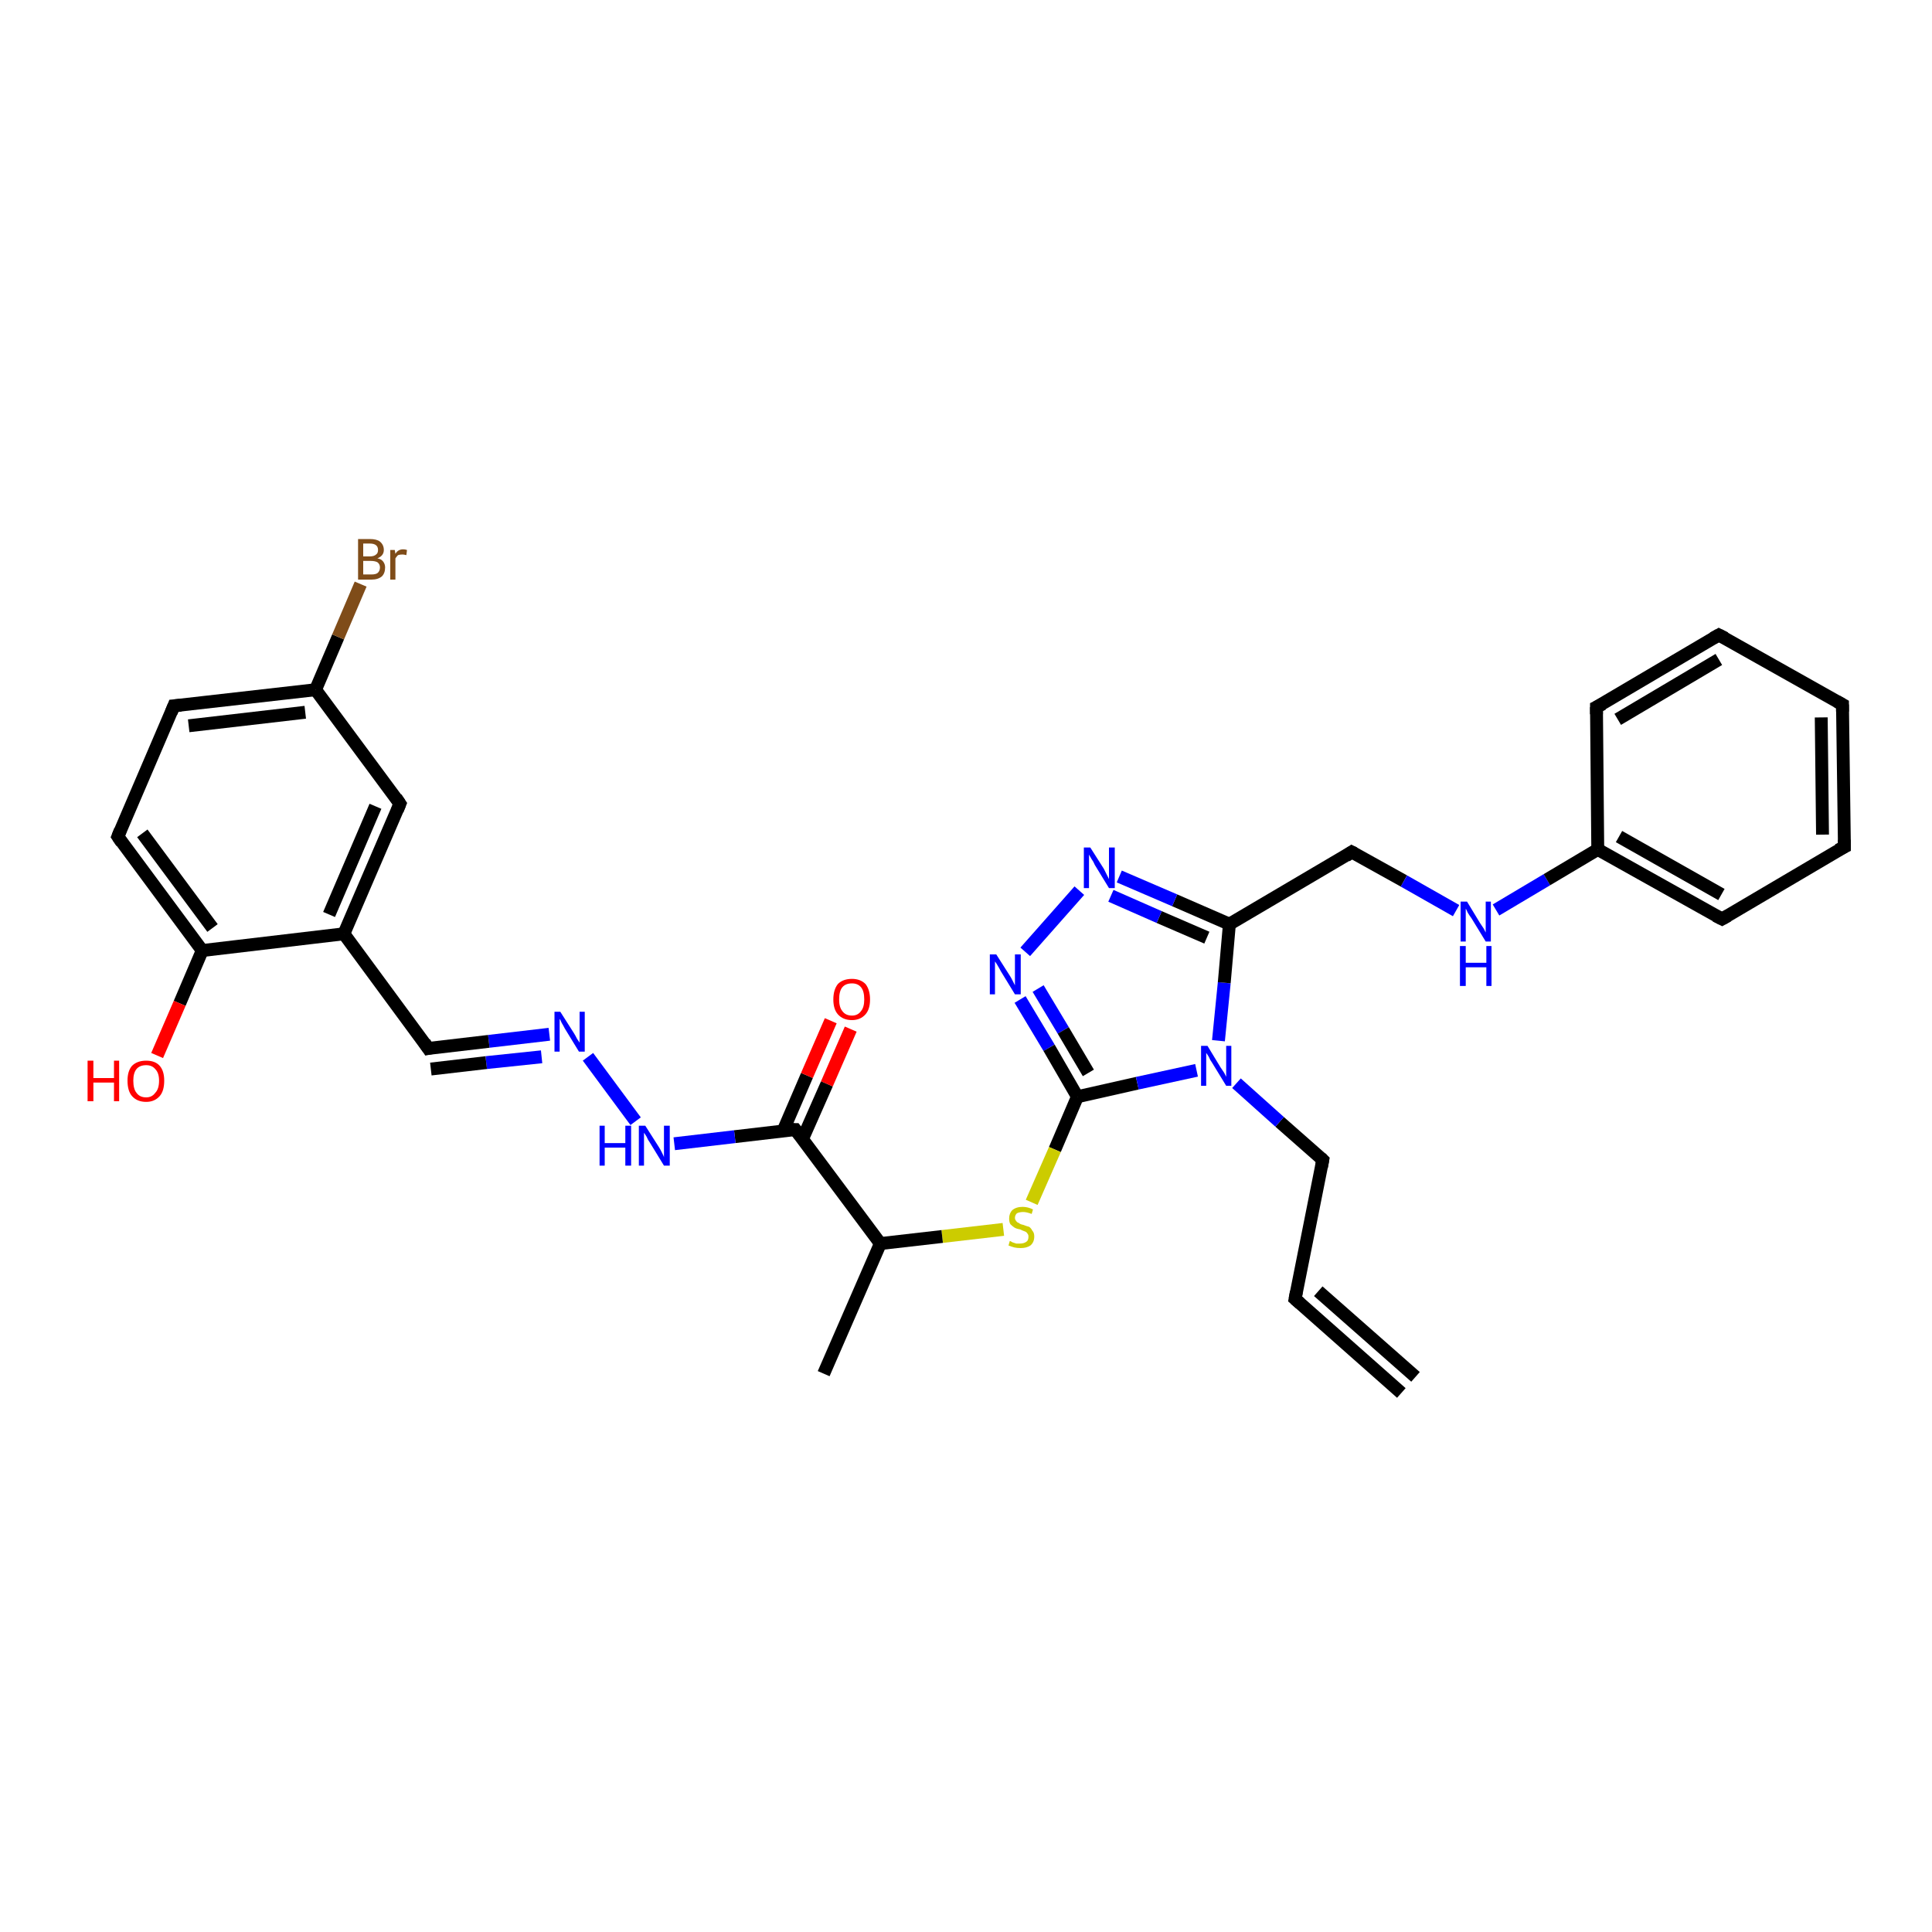 <?xml version='1.0' encoding='iso-8859-1'?>
<svg version='1.1' baseProfile='full'
              xmlns='http://www.w3.org/2000/svg'
                      xmlns:rdkit='http://www.rdkit.org/xml'
                      xmlns:xlink='http://www.w3.org/1999/xlink'
                  xml:space='preserve'
width='300px' height='300px' viewBox='0 0 300 300'>
<!-- END OF HEADER -->
<rect style='opacity:1.0;fill:#FFFFFF;stroke:none' width='300.0' height='300.0' x='0.0' y='0.0'> </rect>
<path class='bond-0 atom-0 atom-1' d='M 217.6,216.3 L 201.1,201.7' style='fill:none;fill-rule:evenodd;stroke:#000000;stroke-width:2.0px;stroke-linecap:butt;stroke-linejoin:miter;stroke-opacity:1' />
<path class='bond-0 atom-0 atom-1' d='M 219.8,213.8 L 204.7,200.5' style='fill:none;fill-rule:evenodd;stroke:#000000;stroke-width:2.0px;stroke-linecap:butt;stroke-linejoin:miter;stroke-opacity:1' />
<path class='bond-1 atom-1 atom-2' d='M 201.1,201.7 L 205.4,180.1' style='fill:none;fill-rule:evenodd;stroke:#000000;stroke-width:2.0px;stroke-linecap:butt;stroke-linejoin:miter;stroke-opacity:1' />
<path class='bond-2 atom-2 atom-3' d='M 205.4,180.1 L 198.7,174.2' style='fill:none;fill-rule:evenodd;stroke:#000000;stroke-width:2.0px;stroke-linecap:butt;stroke-linejoin:miter;stroke-opacity:1' />
<path class='bond-2 atom-2 atom-3' d='M 198.7,174.2 L 192.0,168.2' style='fill:none;fill-rule:evenodd;stroke:#0000FF;stroke-width:2.0px;stroke-linecap:butt;stroke-linejoin:miter;stroke-opacity:1' />
<path class='bond-3 atom-3 atom-4' d='M 189.2,161.6 L 190.1,152.6' style='fill:none;fill-rule:evenodd;stroke:#0000FF;stroke-width:2.0px;stroke-linecap:butt;stroke-linejoin:miter;stroke-opacity:1' />
<path class='bond-3 atom-3 atom-4' d='M 190.1,152.6 L 190.9,143.5' style='fill:none;fill-rule:evenodd;stroke:#000000;stroke-width:2.0px;stroke-linecap:butt;stroke-linejoin:miter;stroke-opacity:1' />
<path class='bond-4 atom-4 atom-5' d='M 190.9,143.5 L 209.9,132.3' style='fill:none;fill-rule:evenodd;stroke:#000000;stroke-width:2.0px;stroke-linecap:butt;stroke-linejoin:miter;stroke-opacity:1' />
<path class='bond-5 atom-5 atom-6' d='M 209.9,132.3 L 218.0,136.8' style='fill:none;fill-rule:evenodd;stroke:#000000;stroke-width:2.0px;stroke-linecap:butt;stroke-linejoin:miter;stroke-opacity:1' />
<path class='bond-5 atom-5 atom-6' d='M 218.0,136.8 L 226.1,141.4' style='fill:none;fill-rule:evenodd;stroke:#0000FF;stroke-width:2.0px;stroke-linecap:butt;stroke-linejoin:miter;stroke-opacity:1' />
<path class='bond-6 atom-6 atom-7' d='M 232.3,141.3 L 240.2,136.6' style='fill:none;fill-rule:evenodd;stroke:#0000FF;stroke-width:2.0px;stroke-linecap:butt;stroke-linejoin:miter;stroke-opacity:1' />
<path class='bond-6 atom-6 atom-7' d='M 240.2,136.6 L 248.1,131.9' style='fill:none;fill-rule:evenodd;stroke:#000000;stroke-width:2.0px;stroke-linecap:butt;stroke-linejoin:miter;stroke-opacity:1' />
<path class='bond-7 atom-7 atom-8' d='M 248.1,131.9 L 267.4,142.7' style='fill:none;fill-rule:evenodd;stroke:#000000;stroke-width:2.0px;stroke-linecap:butt;stroke-linejoin:miter;stroke-opacity:1' />
<path class='bond-7 atom-7 atom-8' d='M 251.4,129.9 L 267.3,138.9' style='fill:none;fill-rule:evenodd;stroke:#000000;stroke-width:2.0px;stroke-linecap:butt;stroke-linejoin:miter;stroke-opacity:1' />
<path class='bond-8 atom-8 atom-9' d='M 267.4,142.7 L 286.4,131.5' style='fill:none;fill-rule:evenodd;stroke:#000000;stroke-width:2.0px;stroke-linecap:butt;stroke-linejoin:miter;stroke-opacity:1' />
<path class='bond-9 atom-9 atom-10' d='M 286.4,131.5 L 286.1,109.4' style='fill:none;fill-rule:evenodd;stroke:#000000;stroke-width:2.0px;stroke-linecap:butt;stroke-linejoin:miter;stroke-opacity:1' />
<path class='bond-9 atom-9 atom-10' d='M 283.0,129.6 L 282.8,111.4' style='fill:none;fill-rule:evenodd;stroke:#000000;stroke-width:2.0px;stroke-linecap:butt;stroke-linejoin:miter;stroke-opacity:1' />
<path class='bond-10 atom-10 atom-11' d='M 286.1,109.4 L 266.9,98.6' style='fill:none;fill-rule:evenodd;stroke:#000000;stroke-width:2.0px;stroke-linecap:butt;stroke-linejoin:miter;stroke-opacity:1' />
<path class='bond-11 atom-11 atom-12' d='M 266.9,98.6 L 247.9,109.8' style='fill:none;fill-rule:evenodd;stroke:#000000;stroke-width:2.0px;stroke-linecap:butt;stroke-linejoin:miter;stroke-opacity:1' />
<path class='bond-11 atom-11 atom-12' d='M 266.9,102.4 L 251.2,111.7' style='fill:none;fill-rule:evenodd;stroke:#000000;stroke-width:2.0px;stroke-linecap:butt;stroke-linejoin:miter;stroke-opacity:1' />
<path class='bond-12 atom-4 atom-13' d='M 190.9,143.5 L 182.4,139.8' style='fill:none;fill-rule:evenodd;stroke:#000000;stroke-width:2.0px;stroke-linecap:butt;stroke-linejoin:miter;stroke-opacity:1' />
<path class='bond-12 atom-4 atom-13' d='M 182.4,139.8 L 173.8,136.1' style='fill:none;fill-rule:evenodd;stroke:#0000FF;stroke-width:2.0px;stroke-linecap:butt;stroke-linejoin:miter;stroke-opacity:1' />
<path class='bond-12 atom-4 atom-13' d='M 187.4,145.6 L 180.0,142.4' style='fill:none;fill-rule:evenodd;stroke:#000000;stroke-width:2.0px;stroke-linecap:butt;stroke-linejoin:miter;stroke-opacity:1' />
<path class='bond-12 atom-4 atom-13' d='M 180.0,142.4 L 172.5,139.1' style='fill:none;fill-rule:evenodd;stroke:#0000FF;stroke-width:2.0px;stroke-linecap:butt;stroke-linejoin:miter;stroke-opacity:1' />
<path class='bond-13 atom-13 atom-14' d='M 167.6,138.3 L 159.2,147.8' style='fill:none;fill-rule:evenodd;stroke:#0000FF;stroke-width:2.0px;stroke-linecap:butt;stroke-linejoin:miter;stroke-opacity:1' />
<path class='bond-14 atom-14 atom-15' d='M 158.4,155.2 L 162.9,162.7' style='fill:none;fill-rule:evenodd;stroke:#0000FF;stroke-width:2.0px;stroke-linecap:butt;stroke-linejoin:miter;stroke-opacity:1' />
<path class='bond-14 atom-14 atom-15' d='M 162.9,162.7 L 167.3,170.3' style='fill:none;fill-rule:evenodd;stroke:#000000;stroke-width:2.0px;stroke-linecap:butt;stroke-linejoin:miter;stroke-opacity:1' />
<path class='bond-14 atom-14 atom-15' d='M 161.2,153.5 L 165.1,160.0' style='fill:none;fill-rule:evenodd;stroke:#0000FF;stroke-width:2.0px;stroke-linecap:butt;stroke-linejoin:miter;stroke-opacity:1' />
<path class='bond-14 atom-14 atom-15' d='M 165.1,160.0 L 169.0,166.6' style='fill:none;fill-rule:evenodd;stroke:#000000;stroke-width:2.0px;stroke-linecap:butt;stroke-linejoin:miter;stroke-opacity:1' />
<path class='bond-15 atom-15 atom-16' d='M 167.3,170.3 L 163.8,178.5' style='fill:none;fill-rule:evenodd;stroke:#000000;stroke-width:2.0px;stroke-linecap:butt;stroke-linejoin:miter;stroke-opacity:1' />
<path class='bond-15 atom-15 atom-16' d='M 163.8,178.5 L 160.2,186.7' style='fill:none;fill-rule:evenodd;stroke:#CCCC00;stroke-width:2.0px;stroke-linecap:butt;stroke-linejoin:miter;stroke-opacity:1' />
<path class='bond-16 atom-16 atom-17' d='M 155.8,190.9 L 146.3,192.0' style='fill:none;fill-rule:evenodd;stroke:#CCCC00;stroke-width:2.0px;stroke-linecap:butt;stroke-linejoin:miter;stroke-opacity:1' />
<path class='bond-16 atom-16 atom-17' d='M 146.3,192.0 L 136.7,193.1' style='fill:none;fill-rule:evenodd;stroke:#000000;stroke-width:2.0px;stroke-linecap:butt;stroke-linejoin:miter;stroke-opacity:1' />
<path class='bond-17 atom-17 atom-18' d='M 136.7,193.1 L 127.9,213.3' style='fill:none;fill-rule:evenodd;stroke:#000000;stroke-width:2.0px;stroke-linecap:butt;stroke-linejoin:miter;stroke-opacity:1' />
<path class='bond-18 atom-17 atom-19' d='M 136.7,193.1 L 123.5,175.4' style='fill:none;fill-rule:evenodd;stroke:#000000;stroke-width:2.0px;stroke-linecap:butt;stroke-linejoin:miter;stroke-opacity:1' />
<path class='bond-19 atom-19 atom-20' d='M 124.6,176.9 L 128.4,168.3' style='fill:none;fill-rule:evenodd;stroke:#000000;stroke-width:2.0px;stroke-linecap:butt;stroke-linejoin:miter;stroke-opacity:1' />
<path class='bond-19 atom-19 atom-20' d='M 128.4,168.3 L 132.1,159.8' style='fill:none;fill-rule:evenodd;stroke:#FF0000;stroke-width:2.0px;stroke-linecap:butt;stroke-linejoin:miter;stroke-opacity:1' />
<path class='bond-19 atom-19 atom-20' d='M 121.6,175.6 L 125.3,167.0' style='fill:none;fill-rule:evenodd;stroke:#000000;stroke-width:2.0px;stroke-linecap:butt;stroke-linejoin:miter;stroke-opacity:1' />
<path class='bond-19 atom-19 atom-20' d='M 125.3,167.0 L 129.0,158.5' style='fill:none;fill-rule:evenodd;stroke:#FF0000;stroke-width:2.0px;stroke-linecap:butt;stroke-linejoin:miter;stroke-opacity:1' />
<path class='bond-20 atom-19 atom-21' d='M 123.5,175.4 L 114.1,176.5' style='fill:none;fill-rule:evenodd;stroke:#000000;stroke-width:2.0px;stroke-linecap:butt;stroke-linejoin:miter;stroke-opacity:1' />
<path class='bond-20 atom-19 atom-21' d='M 114.1,176.5 L 104.7,177.6' style='fill:none;fill-rule:evenodd;stroke:#0000FF;stroke-width:2.0px;stroke-linecap:butt;stroke-linejoin:miter;stroke-opacity:1' />
<path class='bond-21 atom-21 atom-22' d='M 98.7,174.1 L 91.3,164.1' style='fill:none;fill-rule:evenodd;stroke:#0000FF;stroke-width:2.0px;stroke-linecap:butt;stroke-linejoin:miter;stroke-opacity:1' />
<path class='bond-22 atom-22 atom-23' d='M 85.3,160.6 L 75.9,161.7' style='fill:none;fill-rule:evenodd;stroke:#0000FF;stroke-width:2.0px;stroke-linecap:butt;stroke-linejoin:miter;stroke-opacity:1' />
<path class='bond-22 atom-22 atom-23' d='M 75.9,161.7 L 66.5,162.8' style='fill:none;fill-rule:evenodd;stroke:#000000;stroke-width:2.0px;stroke-linecap:butt;stroke-linejoin:miter;stroke-opacity:1' />
<path class='bond-22 atom-22 atom-23' d='M 84.1,164.1 L 75.5,165.0' style='fill:none;fill-rule:evenodd;stroke:#0000FF;stroke-width:2.0px;stroke-linecap:butt;stroke-linejoin:miter;stroke-opacity:1' />
<path class='bond-22 atom-22 atom-23' d='M 75.5,165.0 L 66.9,166.0' style='fill:none;fill-rule:evenodd;stroke:#000000;stroke-width:2.0px;stroke-linecap:butt;stroke-linejoin:miter;stroke-opacity:1' />
<path class='bond-23 atom-23 atom-24' d='M 66.5,162.8 L 53.4,145.0' style='fill:none;fill-rule:evenodd;stroke:#000000;stroke-width:2.0px;stroke-linecap:butt;stroke-linejoin:miter;stroke-opacity:1' />
<path class='bond-24 atom-24 atom-25' d='M 53.4,145.0 L 62.1,124.8' style='fill:none;fill-rule:evenodd;stroke:#000000;stroke-width:2.0px;stroke-linecap:butt;stroke-linejoin:miter;stroke-opacity:1' />
<path class='bond-24 atom-24 atom-25' d='M 51.1,142.0 L 58.3,125.2' style='fill:none;fill-rule:evenodd;stroke:#000000;stroke-width:2.0px;stroke-linecap:butt;stroke-linejoin:miter;stroke-opacity:1' />
<path class='bond-25 atom-25 atom-26' d='M 62.1,124.8 L 49.0,107.1' style='fill:none;fill-rule:evenodd;stroke:#000000;stroke-width:2.0px;stroke-linecap:butt;stroke-linejoin:miter;stroke-opacity:1' />
<path class='bond-26 atom-26 atom-27' d='M 49.0,107.1 L 52.5,98.9' style='fill:none;fill-rule:evenodd;stroke:#000000;stroke-width:2.0px;stroke-linecap:butt;stroke-linejoin:miter;stroke-opacity:1' />
<path class='bond-26 atom-26 atom-27' d='M 52.5,98.9 L 56.0,90.7' style='fill:none;fill-rule:evenodd;stroke:#7F4C19;stroke-width:2.0px;stroke-linecap:butt;stroke-linejoin:miter;stroke-opacity:1' />
<path class='bond-27 atom-26 atom-28' d='M 49.0,107.1 L 27.0,109.6' style='fill:none;fill-rule:evenodd;stroke:#000000;stroke-width:2.0px;stroke-linecap:butt;stroke-linejoin:miter;stroke-opacity:1' />
<path class='bond-27 atom-26 atom-28' d='M 47.4,110.6 L 29.3,112.7' style='fill:none;fill-rule:evenodd;stroke:#000000;stroke-width:2.0px;stroke-linecap:butt;stroke-linejoin:miter;stroke-opacity:1' />
<path class='bond-28 atom-28 atom-29' d='M 27.0,109.6 L 18.3,129.9' style='fill:none;fill-rule:evenodd;stroke:#000000;stroke-width:2.0px;stroke-linecap:butt;stroke-linejoin:miter;stroke-opacity:1' />
<path class='bond-29 atom-29 atom-30' d='M 18.3,129.9 L 31.4,147.6' style='fill:none;fill-rule:evenodd;stroke:#000000;stroke-width:2.0px;stroke-linecap:butt;stroke-linejoin:miter;stroke-opacity:1' />
<path class='bond-29 atom-29 atom-30' d='M 22.1,129.4 L 33.0,144.1' style='fill:none;fill-rule:evenodd;stroke:#000000;stroke-width:2.0px;stroke-linecap:butt;stroke-linejoin:miter;stroke-opacity:1' />
<path class='bond-30 atom-30 atom-31' d='M 31.4,147.6 L 27.9,155.8' style='fill:none;fill-rule:evenodd;stroke:#000000;stroke-width:2.0px;stroke-linecap:butt;stroke-linejoin:miter;stroke-opacity:1' />
<path class='bond-30 atom-30 atom-31' d='M 27.9,155.8 L 24.4,163.9' style='fill:none;fill-rule:evenodd;stroke:#FF0000;stroke-width:2.0px;stroke-linecap:butt;stroke-linejoin:miter;stroke-opacity:1' />
<path class='bond-31 atom-15 atom-3' d='M 167.3,170.3 L 176.6,168.2' style='fill:none;fill-rule:evenodd;stroke:#000000;stroke-width:2.0px;stroke-linecap:butt;stroke-linejoin:miter;stroke-opacity:1' />
<path class='bond-31 atom-15 atom-3' d='M 176.6,168.2 L 185.8,166.2' style='fill:none;fill-rule:evenodd;stroke:#0000FF;stroke-width:2.0px;stroke-linecap:butt;stroke-linejoin:miter;stroke-opacity:1' />
<path class='bond-32 atom-30 atom-24' d='M 31.4,147.6 L 53.4,145.0' style='fill:none;fill-rule:evenodd;stroke:#000000;stroke-width:2.0px;stroke-linecap:butt;stroke-linejoin:miter;stroke-opacity:1' />
<path class='bond-33 atom-12 atom-7' d='M 247.9,109.8 L 248.1,131.9' style='fill:none;fill-rule:evenodd;stroke:#000000;stroke-width:2.0px;stroke-linecap:butt;stroke-linejoin:miter;stroke-opacity:1' />
<path d='M 201.9,202.4 L 201.1,201.7 L 201.3,200.6' style='fill:none;stroke:#000000;stroke-width:2.0px;stroke-linecap:butt;stroke-linejoin:miter;stroke-opacity:1;' />
<path d='M 205.2,181.2 L 205.4,180.1 L 205.1,179.8' style='fill:none;stroke:#000000;stroke-width:2.0px;stroke-linecap:butt;stroke-linejoin:miter;stroke-opacity:1;' />
<path d='M 209.0,132.9 L 209.9,132.3 L 210.3,132.5' style='fill:none;stroke:#000000;stroke-width:2.0px;stroke-linecap:butt;stroke-linejoin:miter;stroke-opacity:1;' />
<path d='M 266.4,142.2 L 267.4,142.7 L 268.3,142.2' style='fill:none;stroke:#000000;stroke-width:2.0px;stroke-linecap:butt;stroke-linejoin:miter;stroke-opacity:1;' />
<path d='M 285.4,132.0 L 286.4,131.5 L 286.4,130.4' style='fill:none;stroke:#000000;stroke-width:2.0px;stroke-linecap:butt;stroke-linejoin:miter;stroke-opacity:1;' />
<path d='M 286.1,110.5 L 286.1,109.4 L 285.2,108.9' style='fill:none;stroke:#000000;stroke-width:2.0px;stroke-linecap:butt;stroke-linejoin:miter;stroke-opacity:1;' />
<path d='M 267.9,99.1 L 266.9,98.6 L 266.0,99.1' style='fill:none;stroke:#000000;stroke-width:2.0px;stroke-linecap:butt;stroke-linejoin:miter;stroke-opacity:1;' />
<path d='M 248.9,109.3 L 247.9,109.8 L 247.9,110.9' style='fill:none;stroke:#000000;stroke-width:2.0px;stroke-linecap:butt;stroke-linejoin:miter;stroke-opacity:1;' />
<path d='M 124.2,176.3 L 123.5,175.4 L 123.0,175.4' style='fill:none;stroke:#000000;stroke-width:2.0px;stroke-linecap:butt;stroke-linejoin:miter;stroke-opacity:1;' />
<path d='M 67.0,162.7 L 66.5,162.8 L 65.9,161.9' style='fill:none;stroke:#000000;stroke-width:2.0px;stroke-linecap:butt;stroke-linejoin:miter;stroke-opacity:1;' />
<path d='M 61.7,125.8 L 62.1,124.8 L 61.5,123.9' style='fill:none;stroke:#000000;stroke-width:2.0px;stroke-linecap:butt;stroke-linejoin:miter;stroke-opacity:1;' />
<path d='M 28.1,109.5 L 27.0,109.6 L 26.6,110.6' style='fill:none;stroke:#000000;stroke-width:2.0px;stroke-linecap:butt;stroke-linejoin:miter;stroke-opacity:1;' />
<path d='M 18.7,128.9 L 18.3,129.9 L 18.9,130.8' style='fill:none;stroke:#000000;stroke-width:2.0px;stroke-linecap:butt;stroke-linejoin:miter;stroke-opacity:1;' />
<path class='atom-3' d='M 187.5 162.4
L 189.5 165.7
Q 189.7 166.0, 190.1 166.6
Q 190.4 167.2, 190.4 167.2
L 190.4 162.4
L 191.2 162.4
L 191.2 168.6
L 190.4 168.6
L 188.2 165.0
Q 187.9 164.6, 187.7 164.1
Q 187.4 163.6, 187.3 163.5
L 187.3 168.6
L 186.5 168.6
L 186.5 162.4
L 187.5 162.4
' fill='#0000FF'/>
<path class='atom-6' d='M 227.8 140.0
L 229.8 143.3
Q 230.0 143.6, 230.4 144.2
Q 230.7 144.8, 230.7 144.8
L 230.7 140.0
L 231.5 140.0
L 231.5 146.2
L 230.7 146.2
L 228.5 142.6
Q 228.2 142.2, 227.9 141.7
Q 227.7 141.2, 227.6 141.1
L 227.6 146.2
L 226.8 146.2
L 226.8 140.0
L 227.8 140.0
' fill='#0000FF'/>
<path class='atom-6' d='M 226.7 146.9
L 227.6 146.9
L 227.6 149.5
L 230.8 149.5
L 230.8 146.9
L 231.6 146.9
L 231.6 153.1
L 230.8 153.1
L 230.8 150.2
L 227.6 150.2
L 227.6 153.1
L 226.7 153.1
L 226.7 146.9
' fill='#0000FF'/>
<path class='atom-13' d='M 169.3 131.6
L 171.4 134.9
Q 171.6 135.3, 171.9 135.9
Q 172.2 136.5, 172.2 136.5
L 172.2 131.6
L 173.1 131.6
L 173.1 137.9
L 172.2 137.9
L 170.0 134.3
Q 169.8 133.8, 169.5 133.4
Q 169.2 132.9, 169.1 132.7
L 169.1 137.9
L 168.3 137.9
L 168.3 131.6
L 169.3 131.6
' fill='#0000FF'/>
<path class='atom-14' d='M 154.7 148.2
L 156.8 151.5
Q 157.0 151.8, 157.3 152.4
Q 157.6 153.0, 157.6 153.0
L 157.6 148.2
L 158.5 148.2
L 158.5 154.4
L 157.6 154.4
L 155.4 150.8
Q 155.2 150.4, 154.9 149.9
Q 154.6 149.4, 154.5 149.3
L 154.5 154.4
L 153.7 154.4
L 153.7 148.2
L 154.7 148.2
' fill='#0000FF'/>
<path class='atom-16' d='M 156.8 192.7
Q 156.9 192.7, 157.2 192.9
Q 157.5 193.0, 157.8 193.1
Q 158.1 193.1, 158.4 193.1
Q 159.0 193.1, 159.4 192.8
Q 159.7 192.6, 159.7 192.0
Q 159.7 191.7, 159.5 191.5
Q 159.4 191.3, 159.1 191.2
Q 158.8 191.1, 158.4 190.9
Q 157.8 190.8, 157.5 190.6
Q 157.2 190.4, 156.9 190.1
Q 156.7 189.8, 156.7 189.2
Q 156.7 188.4, 157.2 187.9
Q 157.8 187.4, 158.8 187.4
Q 159.6 187.4, 160.4 187.8
L 160.2 188.5
Q 159.4 188.2, 158.9 188.2
Q 158.3 188.2, 157.9 188.4
Q 157.6 188.7, 157.6 189.1
Q 157.6 189.4, 157.8 189.6
Q 157.9 189.8, 158.2 189.9
Q 158.4 190.1, 158.9 190.2
Q 159.4 190.4, 159.8 190.5
Q 160.1 190.7, 160.3 191.1
Q 160.6 191.4, 160.6 192.0
Q 160.6 192.9, 160.0 193.4
Q 159.4 193.8, 158.5 193.8
Q 157.9 193.8, 157.5 193.7
Q 157.1 193.6, 156.6 193.4
L 156.8 192.7
' fill='#CCCC00'/>
<path class='atom-20' d='M 129.4 155.2
Q 129.4 153.7, 130.1 152.8
Q 130.9 152.0, 132.3 152.0
Q 133.6 152.0, 134.4 152.8
Q 135.1 153.7, 135.1 155.2
Q 135.1 156.7, 134.4 157.5
Q 133.6 158.4, 132.3 158.4
Q 130.9 158.4, 130.1 157.5
Q 129.4 156.7, 129.4 155.2
M 132.3 157.7
Q 133.2 157.7, 133.7 157.0
Q 134.2 156.4, 134.2 155.2
Q 134.2 153.9, 133.7 153.3
Q 133.2 152.7, 132.3 152.7
Q 131.3 152.7, 130.8 153.3
Q 130.3 153.9, 130.3 155.2
Q 130.3 156.4, 130.8 157.0
Q 131.3 157.7, 132.3 157.7
' fill='#FF0000'/>
<path class='atom-21' d='M 93.1 174.8
L 93.9 174.8
L 93.9 177.5
L 97.1 177.5
L 97.1 174.8
L 98.0 174.8
L 98.0 181.0
L 97.1 181.0
L 97.1 178.2
L 93.9 178.2
L 93.9 181.0
L 93.1 181.0
L 93.1 174.8
' fill='#0000FF'/>
<path class='atom-21' d='M 100.2 174.8
L 102.3 178.1
Q 102.5 178.4, 102.8 179.0
Q 103.1 179.6, 103.1 179.7
L 103.1 174.8
L 104.0 174.8
L 104.0 181.0
L 103.1 181.0
L 100.9 177.4
Q 100.6 177.0, 100.4 176.5
Q 100.1 176.0, 100.0 175.9
L 100.0 181.0
L 99.2 181.0
L 99.2 174.8
L 100.2 174.8
' fill='#0000FF'/>
<path class='atom-22' d='M 87.0 157.1
L 89.1 160.4
Q 89.3 160.7, 89.6 161.3
Q 90.0 161.9, 90.0 161.9
L 90.0 157.1
L 90.8 157.1
L 90.8 163.3
L 89.9 163.3
L 87.7 159.7
Q 87.5 159.3, 87.2 158.8
Q 87.0 158.3, 86.9 158.2
L 86.9 163.3
L 86.1 163.3
L 86.1 157.1
L 87.0 157.1
' fill='#0000FF'/>
<path class='atom-27' d='M 58.6 86.7
Q 59.2 86.8, 59.5 87.2
Q 59.8 87.6, 59.8 88.1
Q 59.8 89.0, 59.3 89.5
Q 58.7 90.0, 57.7 90.0
L 55.6 90.0
L 55.6 83.7
L 57.4 83.7
Q 58.5 83.7, 59.0 84.1
Q 59.6 84.6, 59.6 85.4
Q 59.6 86.3, 58.6 86.7
M 56.4 84.4
L 56.4 86.4
L 57.4 86.4
Q 58.1 86.4, 58.4 86.1
Q 58.7 85.9, 58.7 85.4
Q 58.7 84.4, 57.4 84.4
L 56.4 84.4
M 57.7 89.2
Q 58.3 89.2, 58.6 89.0
Q 59.0 88.7, 59.0 88.1
Q 59.0 87.6, 58.6 87.3
Q 58.2 87.1, 57.6 87.1
L 56.4 87.1
L 56.4 89.2
L 57.7 89.2
' fill='#7F4C19'/>
<path class='atom-27' d='M 61.3 85.4
L 61.4 86.0
Q 61.8 85.3, 62.6 85.3
Q 62.9 85.3, 63.2 85.4
L 63.1 86.2
Q 62.7 86.1, 62.5 86.1
Q 62.1 86.1, 61.8 86.2
Q 61.6 86.4, 61.4 86.7
L 61.4 90.0
L 60.6 90.0
L 60.6 85.4
L 61.3 85.4
' fill='#7F4C19'/>
<path class='atom-31' d='M 13.6 164.7
L 14.5 164.7
L 14.5 167.4
L 17.7 167.4
L 17.7 164.7
L 18.5 164.7
L 18.5 171.0
L 17.7 171.0
L 17.7 168.1
L 14.5 168.1
L 14.5 171.0
L 13.6 171.0
L 13.6 164.7
' fill='#FF0000'/>
<path class='atom-31' d='M 19.8 167.8
Q 19.8 166.3, 20.5 165.5
Q 21.3 164.7, 22.7 164.7
Q 24.1 164.7, 24.8 165.5
Q 25.5 166.3, 25.5 167.8
Q 25.5 169.4, 24.8 170.2
Q 24.0 171.1, 22.7 171.1
Q 21.3 171.1, 20.5 170.2
Q 19.8 169.4, 19.8 167.8
M 22.7 170.4
Q 23.6 170.4, 24.1 169.7
Q 24.7 169.1, 24.7 167.8
Q 24.7 166.6, 24.1 166.0
Q 23.6 165.4, 22.7 165.4
Q 21.7 165.4, 21.2 166.0
Q 20.7 166.6, 20.7 167.8
Q 20.7 169.1, 21.2 169.7
Q 21.7 170.4, 22.7 170.4
' fill='#FF0000'/>
</svg>
